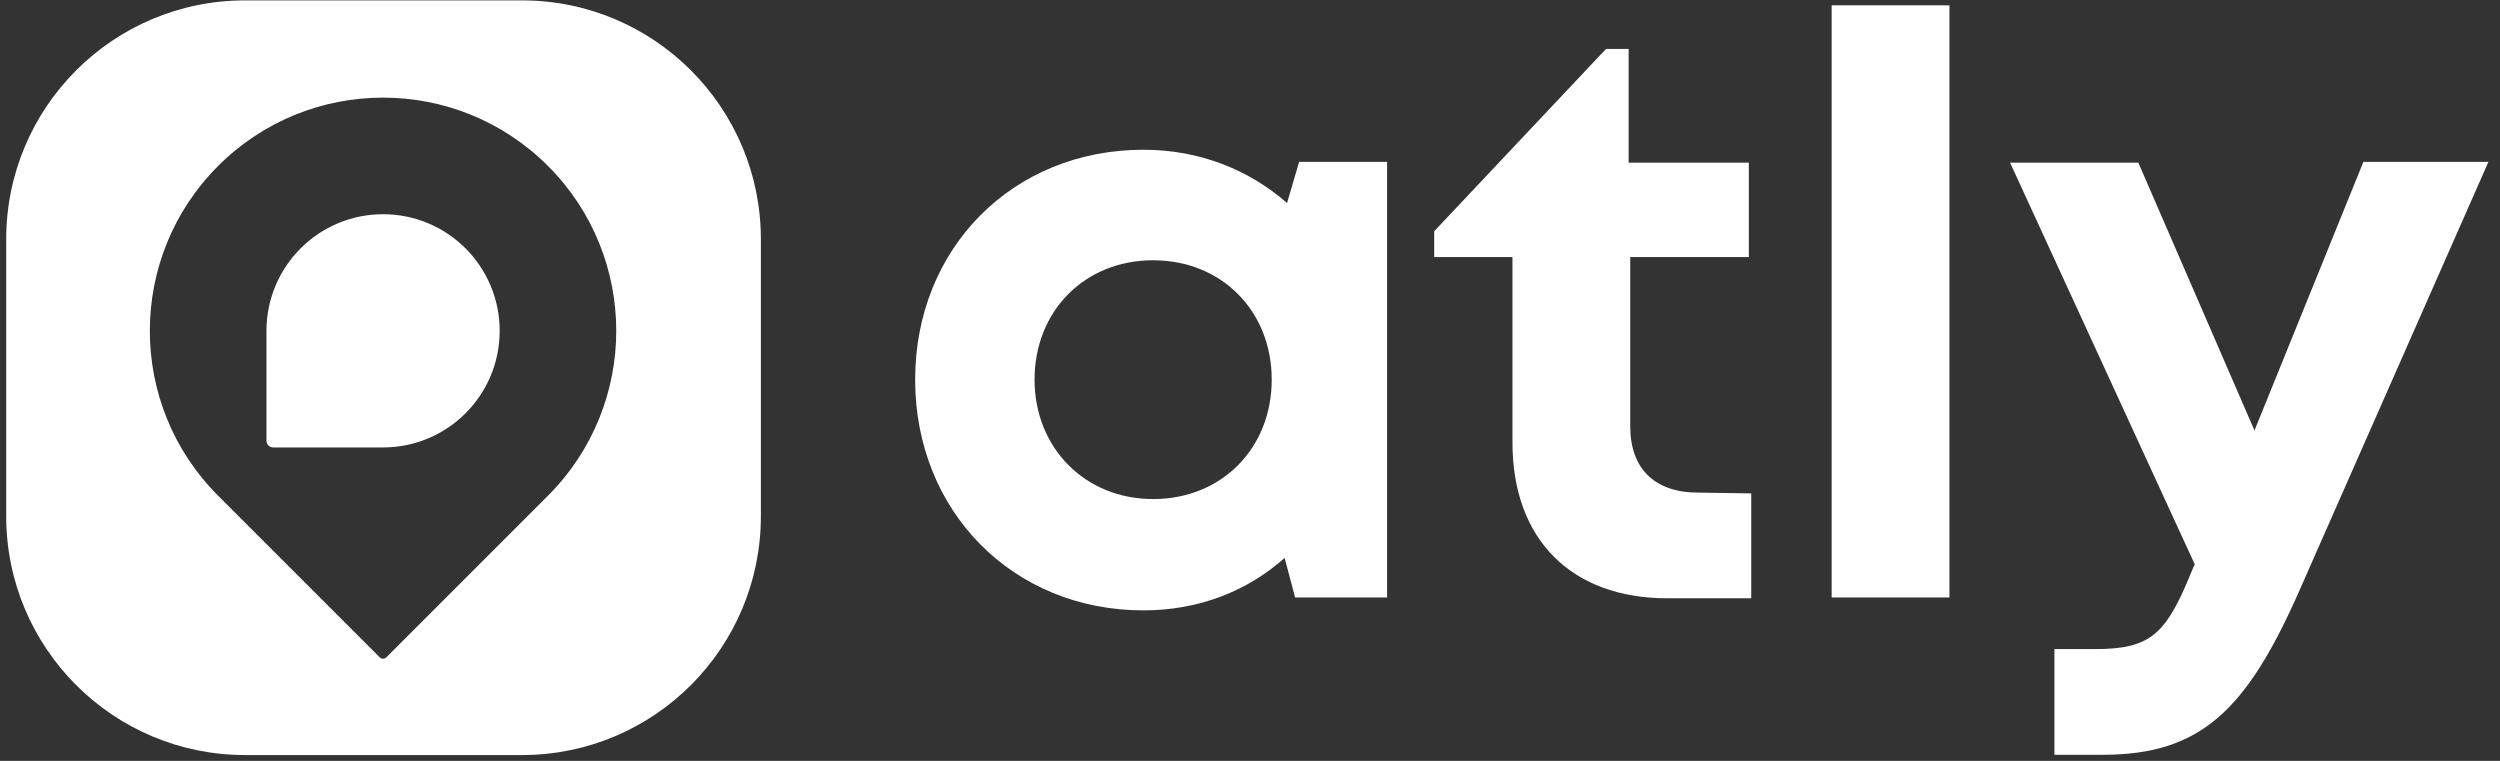 <svg width="161" height="49" viewBox="0 0 161 49" fill="none" xmlns="http://www.w3.org/2000/svg">
<rect x="0" y="0" width="161" height="49" fill="#333333" stroke="none"/>
<path fill-rule="evenodd" clip-rule="evenodd" d="M15.781 0.025C7.286 0.025 0.4 6.911 0.4 15.406V33.244C0.4 41.739 7.286 48.625 15.781 48.625H33.619C42.114 48.625 49 41.739 49 33.244V15.406C49 6.911 42.114 0.025 33.619 0.025H15.781ZM14.048 31.925C8.183 26.06 8.183 16.551 14.048 10.686C19.913 4.821 29.423 4.821 35.288 10.686C41.153 16.551 41.153 26.06 35.288 31.925L24.883 42.33C24.764 42.449 24.572 42.449 24.454 42.33L14.048 31.925ZM17.16 28.384C17.16 28.622 17.354 28.815 17.591 28.815H24.67C28.817 28.815 32.179 25.453 32.179 21.306C32.179 17.158 28.817 13.796 24.67 13.796C20.523 13.796 17.16 17.158 17.16 21.306L17.16 28.384Z" fill="white"/>
<path d="M82.886 13.073C80.444 10.943 77.275 9.644 73.638 9.644C65.222 9.644 58.936 15.982 58.936 24.45C58.936 32.918 65.222 39.308 73.638 39.308C77.223 39.308 80.34 38.061 82.73 35.931L83.405 38.477H89.328V10.423H83.665L82.886 13.073ZM74.262 32.139C69.846 32.139 66.625 28.814 66.625 24.45C66.625 20.034 69.846 16.761 74.262 16.761C78.678 16.761 81.899 20.034 81.899 24.45C81.899 28.866 78.678 32.139 74.262 32.139Z" fill="white"/>
<path d="M109.352 31.723C106.546 31.723 104.988 30.165 104.988 27.463V16.553H112.624V10.475H104.884V3.15H103.429L92.363 14.891V16.553H97.403V28.502C97.403 34.736 101.195 38.529 107.377 38.529H112.78V31.775L109.352 31.723Z" fill="white"/>
<path d="M125.544 38.477V0.344H117.959V38.477H125.544Z" fill="white"/>
<path d="M145.189 27.723L137.708 10.475H129.448L141.344 36.347L141.241 36.555C139.526 40.815 138.591 41.802 134.902 41.802H132.305V48.608H135.422C141.708 48.608 144.669 45.75 148.046 38.113L160.255 10.423H152.202L145.189 27.723Z" fill="white"/>
</svg>
